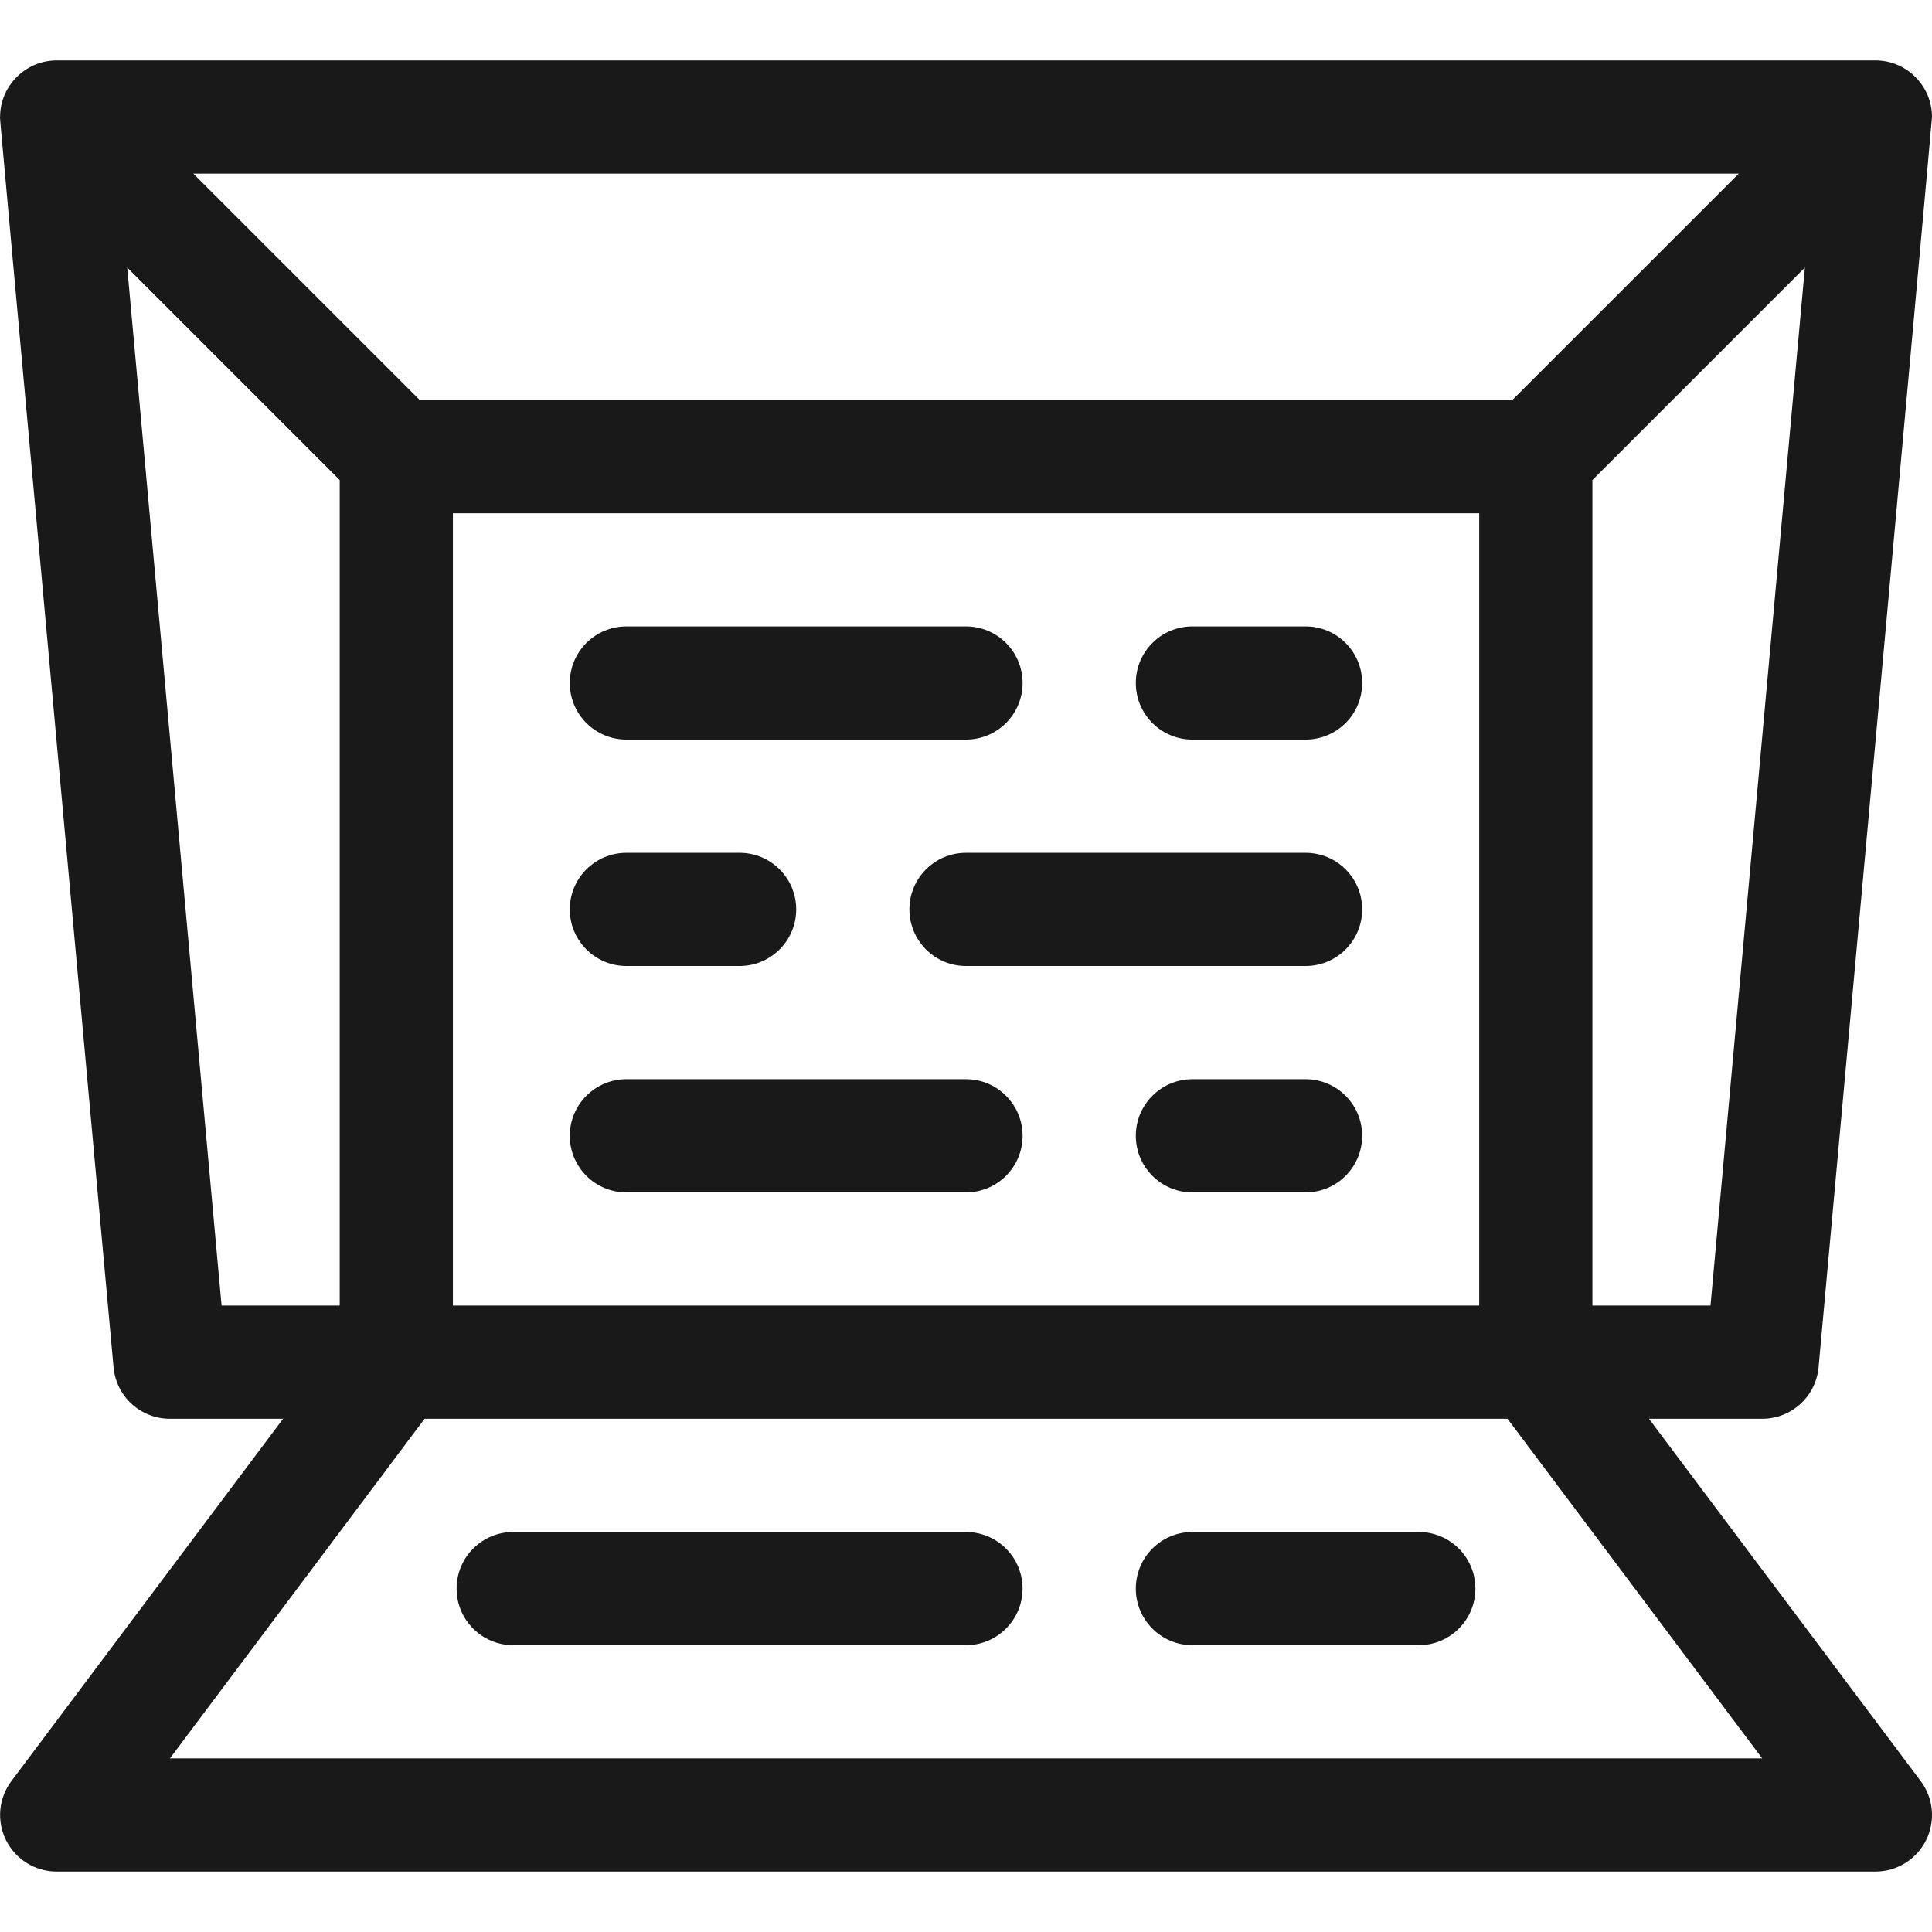 <svg xmlns="http://www.w3.org/2000/svg" width="48" height="48" viewBox="0 0 48 48" fill="none"><g clip-path="url(#clip0_3976_13584)"><path d="M45.182 33.971C45.292 32.764 48 3.007 48 2.907C48 2.133 47.369 1.501 46.594 1.501H1.409C0.634 1.501 0.002 2.133 0.002 2.907C0.002 3.031 -0.188 0.885 2.821 33.971C2.886 34.695 3.494 35.249 4.221 35.249H7.033L0.284 44.249C-0.036 44.675 -0.087 45.245 0.151 45.721C0.389 46.198 0.876 46.499 1.409 46.499H46.594C47.127 46.499 47.613 46.198 47.852 45.721C48.09 45.245 48.038 44.675 47.719 44.249L40.969 35.249H43.781C44.509 35.249 45.116 34.695 45.182 33.971ZM11.252 12.751H36.751V32.437H11.252V12.751ZM37.574 9.938H10.428L4.803 4.314H43.199L37.574 9.938ZM3.161 6.648L8.44 11.927V32.437H5.505L3.161 6.648ZM4.221 43.687L10.549 35.249H37.454L43.782 43.687H4.221ZM39.563 32.437V11.927L44.842 6.648L42.497 32.437H39.563V32.437Z" fill="#191919"></path><path d="M35.25 38.062H29.625C28.848 38.062 28.219 38.691 28.219 39.468C28.219 40.245 28.848 40.874 29.625 40.874H35.25C36.026 40.874 36.656 40.245 36.656 39.468C36.656 38.691 36.026 38.062 35.25 38.062Z" fill="#191919"></path><path d="M24 26.812H15.562C14.786 26.812 14.156 27.442 14.156 28.219C14.156 28.995 14.786 29.625 15.562 29.625H24C24.776 29.625 25.406 28.995 25.406 28.219C25.406 27.442 24.776 26.812 24 26.812Z" fill="#191919"></path><path d="M32.437 21.188H24C23.223 21.188 22.594 21.817 22.594 22.594C22.594 23.37 23.223 24 24 24H32.437C33.214 24 33.843 23.37 33.843 22.594C33.843 21.817 33.214 21.188 32.437 21.188Z" fill="#191919"></path><path d="M15.562 18.375H24C24.776 18.375 25.406 17.746 25.406 16.969C25.406 16.192 24.776 15.563 24 15.563H15.562C14.786 15.563 14.156 16.192 14.156 16.969C14.156 17.746 14.786 18.375 15.562 18.375Z" fill="#191919"></path><path d="M29.625 18.375H32.437C33.214 18.375 33.843 17.746 33.843 16.969C33.843 16.192 33.214 15.563 32.437 15.563H29.625C28.848 15.563 28.219 16.192 28.219 16.969C28.219 17.746 28.848 18.375 29.625 18.375Z" fill="#191919"></path><path d="M15.562 24H18.375C19.151 24 19.781 23.37 19.781 22.594C19.781 21.817 19.151 21.188 18.375 21.188H15.562C14.786 21.188 14.156 21.817 14.156 22.594C14.156 23.37 14.786 24 15.562 24Z" fill="#191919"></path><path d="M32.437 26.812H29.625C28.848 26.812 28.219 27.442 28.219 28.219C28.219 28.995 28.848 29.625 29.625 29.625H32.437C33.214 29.625 33.843 28.995 33.843 28.219C33.843 27.442 33.214 26.812 32.437 26.812Z" fill="#191919"></path><path d="M23.999 38.062H12.75C11.973 38.062 11.344 38.691 11.344 39.468C11.344 40.245 11.973 40.874 12.75 40.874H23.999C24.776 40.874 25.405 40.245 25.405 39.468C25.405 38.691 24.776 38.062 23.999 38.062Z" fill="#191919"></path></g><defs><clipPath id="clip0_3976_13584"><rect width="48" height="48" fill="white"></rect></clipPath></defs></svg>